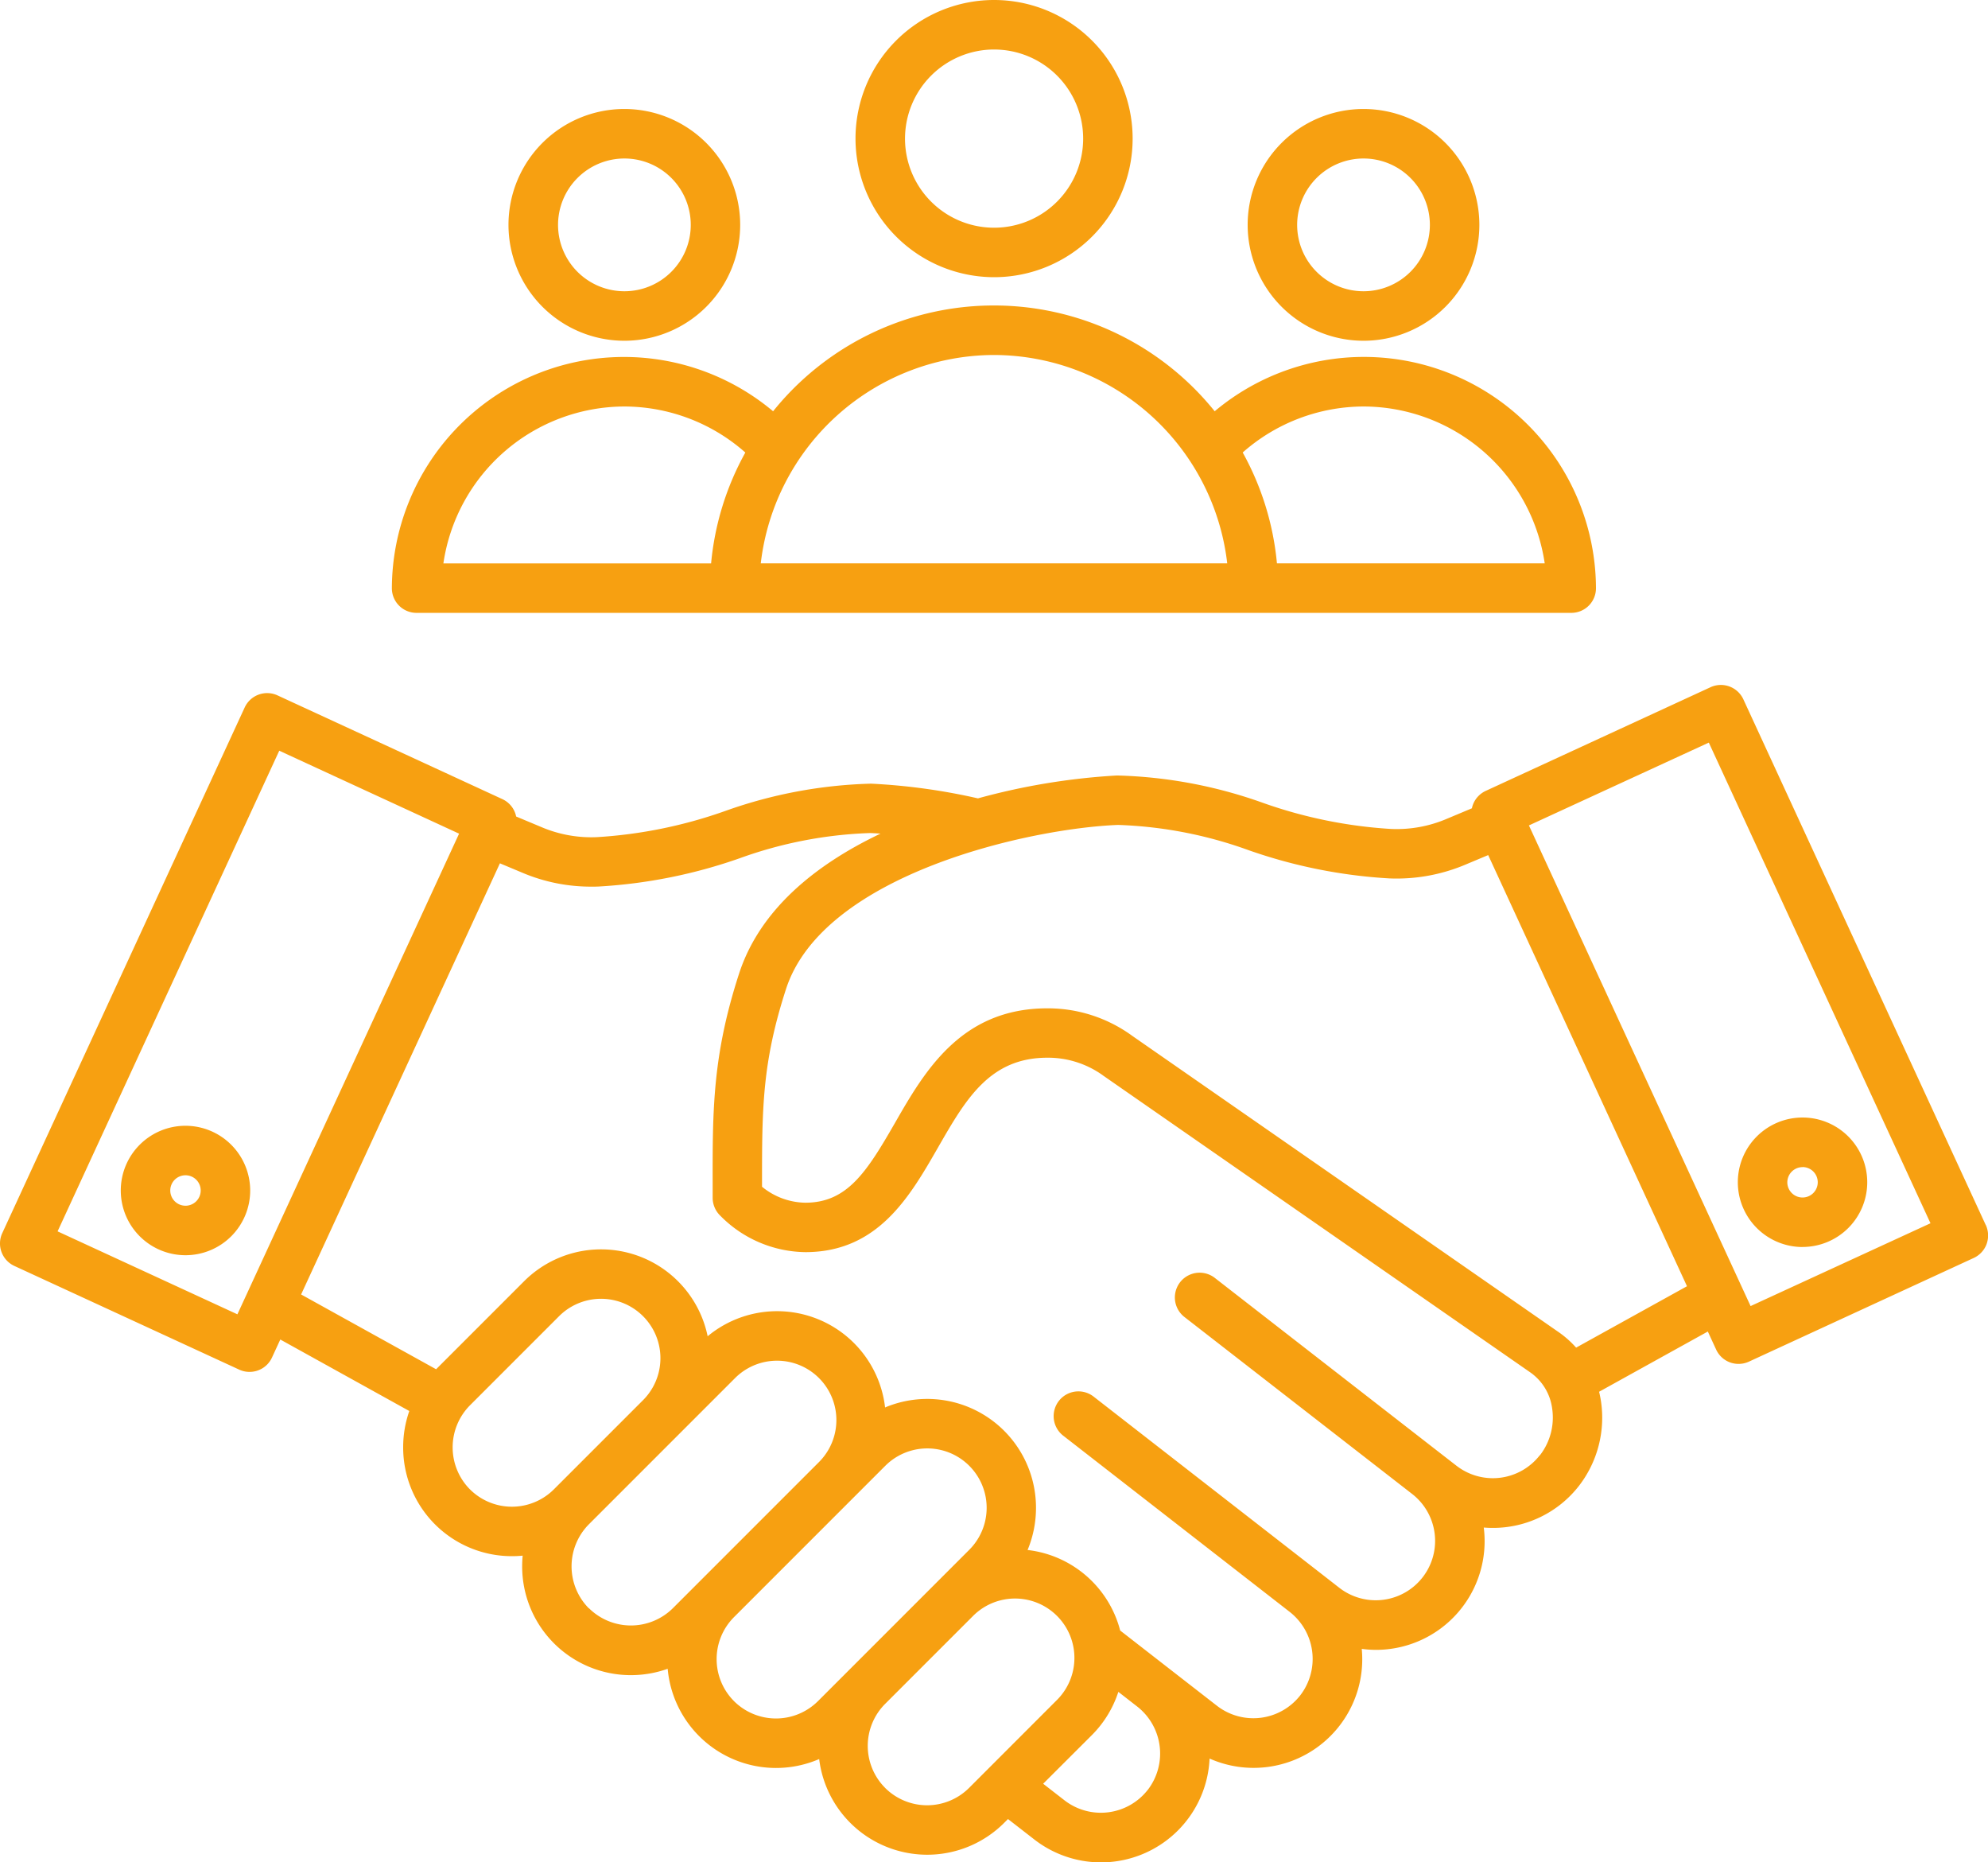 <svg xmlns="http://www.w3.org/2000/svg" width="112.998" height="105.828" viewBox="0 0 112.998 105.828">
  <path id="client" d="M71.5,46.052a7.876,7.876,0,1,0-7.875-7.877A7.887,7.887,0,0,0,71.5,46.052Zm0-12.938a5.063,5.063,0,1,1-5.061,5.061A5.069,5.069,0,0,1,71.5,33.113ZM92.5,49.664a6.585,6.585,0,1,0-6.585-6.585A6.592,6.592,0,0,0,92.5,49.664Zm0-10.357a3.772,3.772,0,1,1-3.772,3.772A3.777,3.777,0,0,1,92.5,39.307ZM50.489,49.664A6.585,6.585,0,1,0,43.9,43.079,6.592,6.592,0,0,0,50.489,49.664Zm0-10.357a3.772,3.772,0,1,1-3.772,3.772A3.777,3.777,0,0,1,50.489,39.307ZM38.683,65.127h65.623a1.4,1.4,0,0,0,1.407-1.416A13.191,13.191,0,0,0,84.041,53.671a16.105,16.105,0,0,0-25.1,0A13.191,13.191,0,0,0,37.272,63.711a1.4,1.4,0,0,0,1.411,1.416ZM92.5,53.4A10.433,10.433,0,0,1,102.8,62.314H87.579a16.027,16.027,0,0,0-1.946-6.3A10.415,10.415,0,0,1,92.5,53.4ZM71.5,50.473A13.381,13.381,0,0,1,84.754,62.314H58.24A13.381,13.381,0,0,1,71.5,50.473ZM50.489,53.4a10.411,10.411,0,0,1,6.874,2.616,16.027,16.027,0,0,0-1.946,6.3H40.2A10.427,10.427,0,0,1,50.489,53.4ZM127.866,99.91,114.091,70.041a1.408,1.408,0,0,0-1.866-.689L99.448,75.243a1.407,1.407,0,0,0-.731.79,1.452,1.452,0,0,0-.056.2l-1.416.593a7.254,7.254,0,0,1-3.179.581,26.554,26.554,0,0,1-7.289-1.486,26.564,26.564,0,0,0-8.257-1.552h-.052a37.854,37.854,0,0,0-7.884,1.3,34.921,34.921,0,0,0-6.058-.835h-.052a26.632,26.632,0,0,0-8.257,1.552,26.571,26.571,0,0,1-7.289,1.486,7.241,7.241,0,0,1-3.179-.581L44.336,76.7a1.652,1.652,0,0,0-.056-.2,1.4,1.4,0,0,0-.731-.79L30.771,69.816a1.406,1.406,0,0,0-1.866.689L15.127,100.374a1.406,1.406,0,0,0,.689,1.866l12.777,5.891a1.382,1.382,0,0,0,.588.129,1.4,1.4,0,0,0,1.278-.818l.471-1.022,7.333,4.063a6.223,6.223,0,0,0-.349,2.065,6.175,6.175,0,0,0,6.182,6.184,5.894,5.894,0,0,0,.61-.03c-.019.2-.028.4-.028.607a6.175,6.175,0,0,0,6.182,6.184,6.244,6.244,0,0,0,2.089-.361,6.184,6.184,0,0,0,8.611,5.129,6.187,6.187,0,0,0,10.512,3.629l.22-.22,1.489,1.156a6.177,6.177,0,0,0,9.97-4.593A6.175,6.175,0,0,0,92.4,124a6.036,6.036,0,0,0,.795.056,6.175,6.175,0,0,0,6.14-6.951v0c.171.014.345.021.516.021a6.187,6.187,0,0,0,4.893-2.387,6.333,6.333,0,0,0,1.252-4.82c-.028-.181-.063-.356-.105-.53l6.18-3.423.471,1.022a1.4,1.4,0,0,0,1.278.818,1.419,1.419,0,0,0,.588-.129l12.777-5.891a1.407,1.407,0,0,0,.731-.79,1.431,1.431,0,0,0-.045-1.083Zm-99.374,5.078-10.221-4.714,12.6-27.314,10.221,4.714Zm13.217,9.947a3.39,3.39,0,0,1,0-4.773l5.068-5.068a3.374,3.374,0,0,1,4.771,4.773l-5.068,5.068A3.377,3.377,0,0,1,41.71,114.935Zm6.759,6.761a3.39,3.39,0,0,1,0-4.773l8.311-8.311a3.373,3.373,0,0,1,4.771,4.771l-6.822,6.822,0,0-1.484,1.484a3.39,3.39,0,0,1-4.771,0Zm8.25,5.272a3.377,3.377,0,0,1,0-4.771l8.6-8.6a3.375,3.375,0,0,1,4.773,4.773l-8.6,8.6A3.382,3.382,0,0,1,56.718,126.969Zm8.59,4.93a3.377,3.377,0,0,1,0-4.771l5-5a3.374,3.374,0,0,1,4.771,4.773L70.081,131.9A3.378,3.378,0,0,1,65.308,131.9Zm14.929.113a3.38,3.38,0,0,1-4.736.593l-1.21-.94L77.06,128.9a6.171,6.171,0,0,0,1.505-2.457l1.078.839a3.389,3.389,0,0,1,.593,4.733ZM102.517,113a3.378,3.378,0,0,1-4.733.593L97,112.985,84.023,102.9a1.407,1.407,0,0,0-1.728,2.22L95.268,115.2l0,0a3.375,3.375,0,0,1-4.147,5.326l-1.081-.842,0,0-12.856-10a1.407,1.407,0,1,0-1.728,2.22l12.856,10a3.391,3.391,0,0,1,.593,4.736,3.38,3.38,0,0,1-4.736.593l-2.8-2.176,0,0-2.7-2.1a6.165,6.165,0,0,0-5.263-4.576,6.216,6.216,0,0,0,.478-2.4,6.181,6.181,0,0,0-8.578-5.7,6.179,6.179,0,0,0-10.085-4.046,6.187,6.187,0,0,0-10.43-3.13l-5.005,5.005-7.673-4.25,11.3-24.5,1.254.525a9.985,9.985,0,0,0,3.967.8c.131,0,.263,0,.4-.007a29.153,29.153,0,0,0,8.022-1.611,24.08,24.08,0,0,1,7.4-1.428c.192.007.392.019.591.033-3.648,1.735-6.85,4.288-8.041,7.959-1.51,4.653-1.507,7.739-1.5,12.008v.731a1.408,1.408,0,0,0,.427,1.008,6.9,6.9,0,0,0,4.841,2.077c4.126,0,5.936-3.153,7.535-5.936,1.575-2.743,2.935-5.113,6.222-5.113a5.351,5.351,0,0,1,3.151,1c.016.014.035.026.052.038l24.262,16.856a2.973,2.973,0,0,1,1.224,2.021,3.5,3.5,0,0,1-.689,2.673Zm2.068-6.119a5.668,5.668,0,0,0-.994-.881L79.355,89.164A8.136,8.136,0,0,0,74.523,87.6c-4.916,0-6.993,3.617-8.662,6.524-1.611,2.8-2.717,4.522-5.094,4.522a3.974,3.974,0,0,1-2.455-.907v-.1c0-4.309-.007-6.909,1.364-11.138,2.117-6.522,13.825-9.129,18.872-9.323a24.051,24.051,0,0,1,7.4,1.428,29.153,29.153,0,0,0,8.022,1.611,10.06,10.06,0,0,0,4.363-.8l1.254-.525,11.3,24.5Zm9.917-2.361-12.6-27.314L112.127,72.5l12.6,27.314Zm2.952-3.359a3.678,3.678,0,1,0-3.678-3.678A3.683,3.683,0,0,0,117.453,101.164Zm0-4.541a.865.865,0,1,1-.865.865A.867.867,0,0,1,117.453,96.624ZM25.541,94.274a3.678,3.678,0,1,0,3.678,3.678A3.683,3.683,0,0,0,25.541,94.274Zm0,4.543a.865.865,0,1,1,.865-.865A.867.867,0,0,1,25.541,98.818Z" transform="translate(-14.998 -30.3)" fill="#f7a011"/>
</svg>
